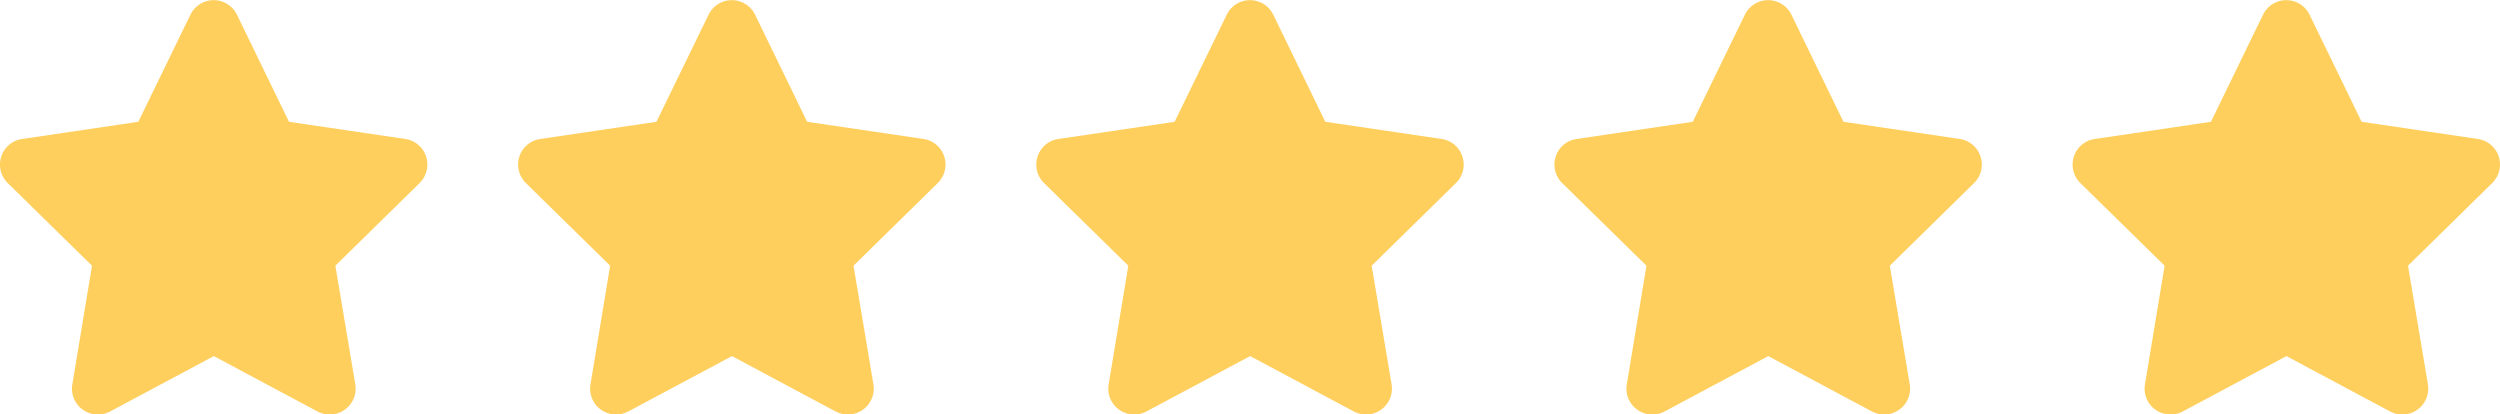 <svg id="_5_Star" data-name="5 Star" xmlns="http://www.w3.org/2000/svg" width="74.7" height="12.382" viewBox="0 0 74.7 12.382">
  <g id="Group_6526" data-name="Group 6526" transform="translate(0 0)">
    <path id="star-solid_2_" data-name="star-solid (2)" d="M32.73,3.6l3.475.513a.773.773,0,0,1,.43,1.315L34.116,7.9l.595,3.545a.775.775,0,0,1-1.127.812l-3.1-1.656-3.1,1.656a.779.779,0,0,1-.817-.056.77.77,0,0,1-.31-.757L26.844,7.9l-2.52-2.471a.777.777,0,0,1-.191-.793.769.769,0,0,1,.622-.522L28.228,3.6,29.785.4a.773.773,0,0,1,1.39,0Z" transform="translate(-24.095 0.039)" fill="#ffcf5d"/>
    <path id="star-solid_2_2" data-name="star-solid (2)" d="M32.73,3.6l3.475.513a.773.773,0,0,1,.43,1.315L34.116,7.9l.595,3.545a.775.775,0,0,1-1.127.812l-3.1-1.656-3.1,1.656a.779.779,0,0,1-.817-.056.77.77,0,0,1-.31-.757L26.844,7.9l-2.52-2.471a.777.777,0,0,1-.191-.793.769.769,0,0,1,.622-.522L28.228,3.6,29.785.4a.773.773,0,0,1,1.39,0Z" transform="translate(-8.613 0.039)" fill="#ffcf5d"/>
    <path id="star-solid_2_3" data-name="star-solid (2)" d="M32.73,3.6l3.475.513a.773.773,0,0,1,.43,1.315L34.116,7.9l.595,3.545a.775.775,0,0,1-1.127.812l-3.1-1.656-3.1,1.656a.779.779,0,0,1-.817-.056.77.77,0,0,1-.31-.757L26.844,7.9l-2.52-2.471a.777.777,0,0,1-.191-.793.769.769,0,0,1,.622-.522L28.228,3.6,29.785.4a.773.773,0,0,1,1.39,0Z" transform="translate(6.87 0.039)" fill="#ffcf5d"/>
    <path id="star-solid_2_4" data-name="star-solid (2)" d="M32.73,3.6l3.475.513a.773.773,0,0,1,.43,1.315L34.116,7.9l.595,3.545a.775.775,0,0,1-1.127.812l-3.1-1.656-3.1,1.656a.779.779,0,0,1-.817-.056.77.77,0,0,1-.31-.757L26.844,7.9l-2.52-2.471a.777.777,0,0,1-.191-.793.769.769,0,0,1,.622-.522L28.228,3.6,29.785.4a.773.773,0,0,1,1.39,0Z" transform="translate(22.352 0.039)" fill="#ffcf5d"/>
    <path id="star-solid_2_5" data-name="star-solid (2)" d="M32.73,3.6l3.475.513a.773.773,0,0,1,.43,1.315L34.116,7.9l.595,3.545a.775.775,0,0,1-1.127.812l-3.1-1.656-3.1,1.656a.779.779,0,0,1-.817-.056.77.77,0,0,1-.31-.757L26.844,7.9l-2.52-2.471a.777.777,0,0,1-.191-.793.769.769,0,0,1,.622-.522L28.228,3.6,29.785.4a.773.773,0,0,1,1.39,0Z" transform="translate(37.835 0.039)" fill="#ffcf5d"/>
  </g>
</svg>
